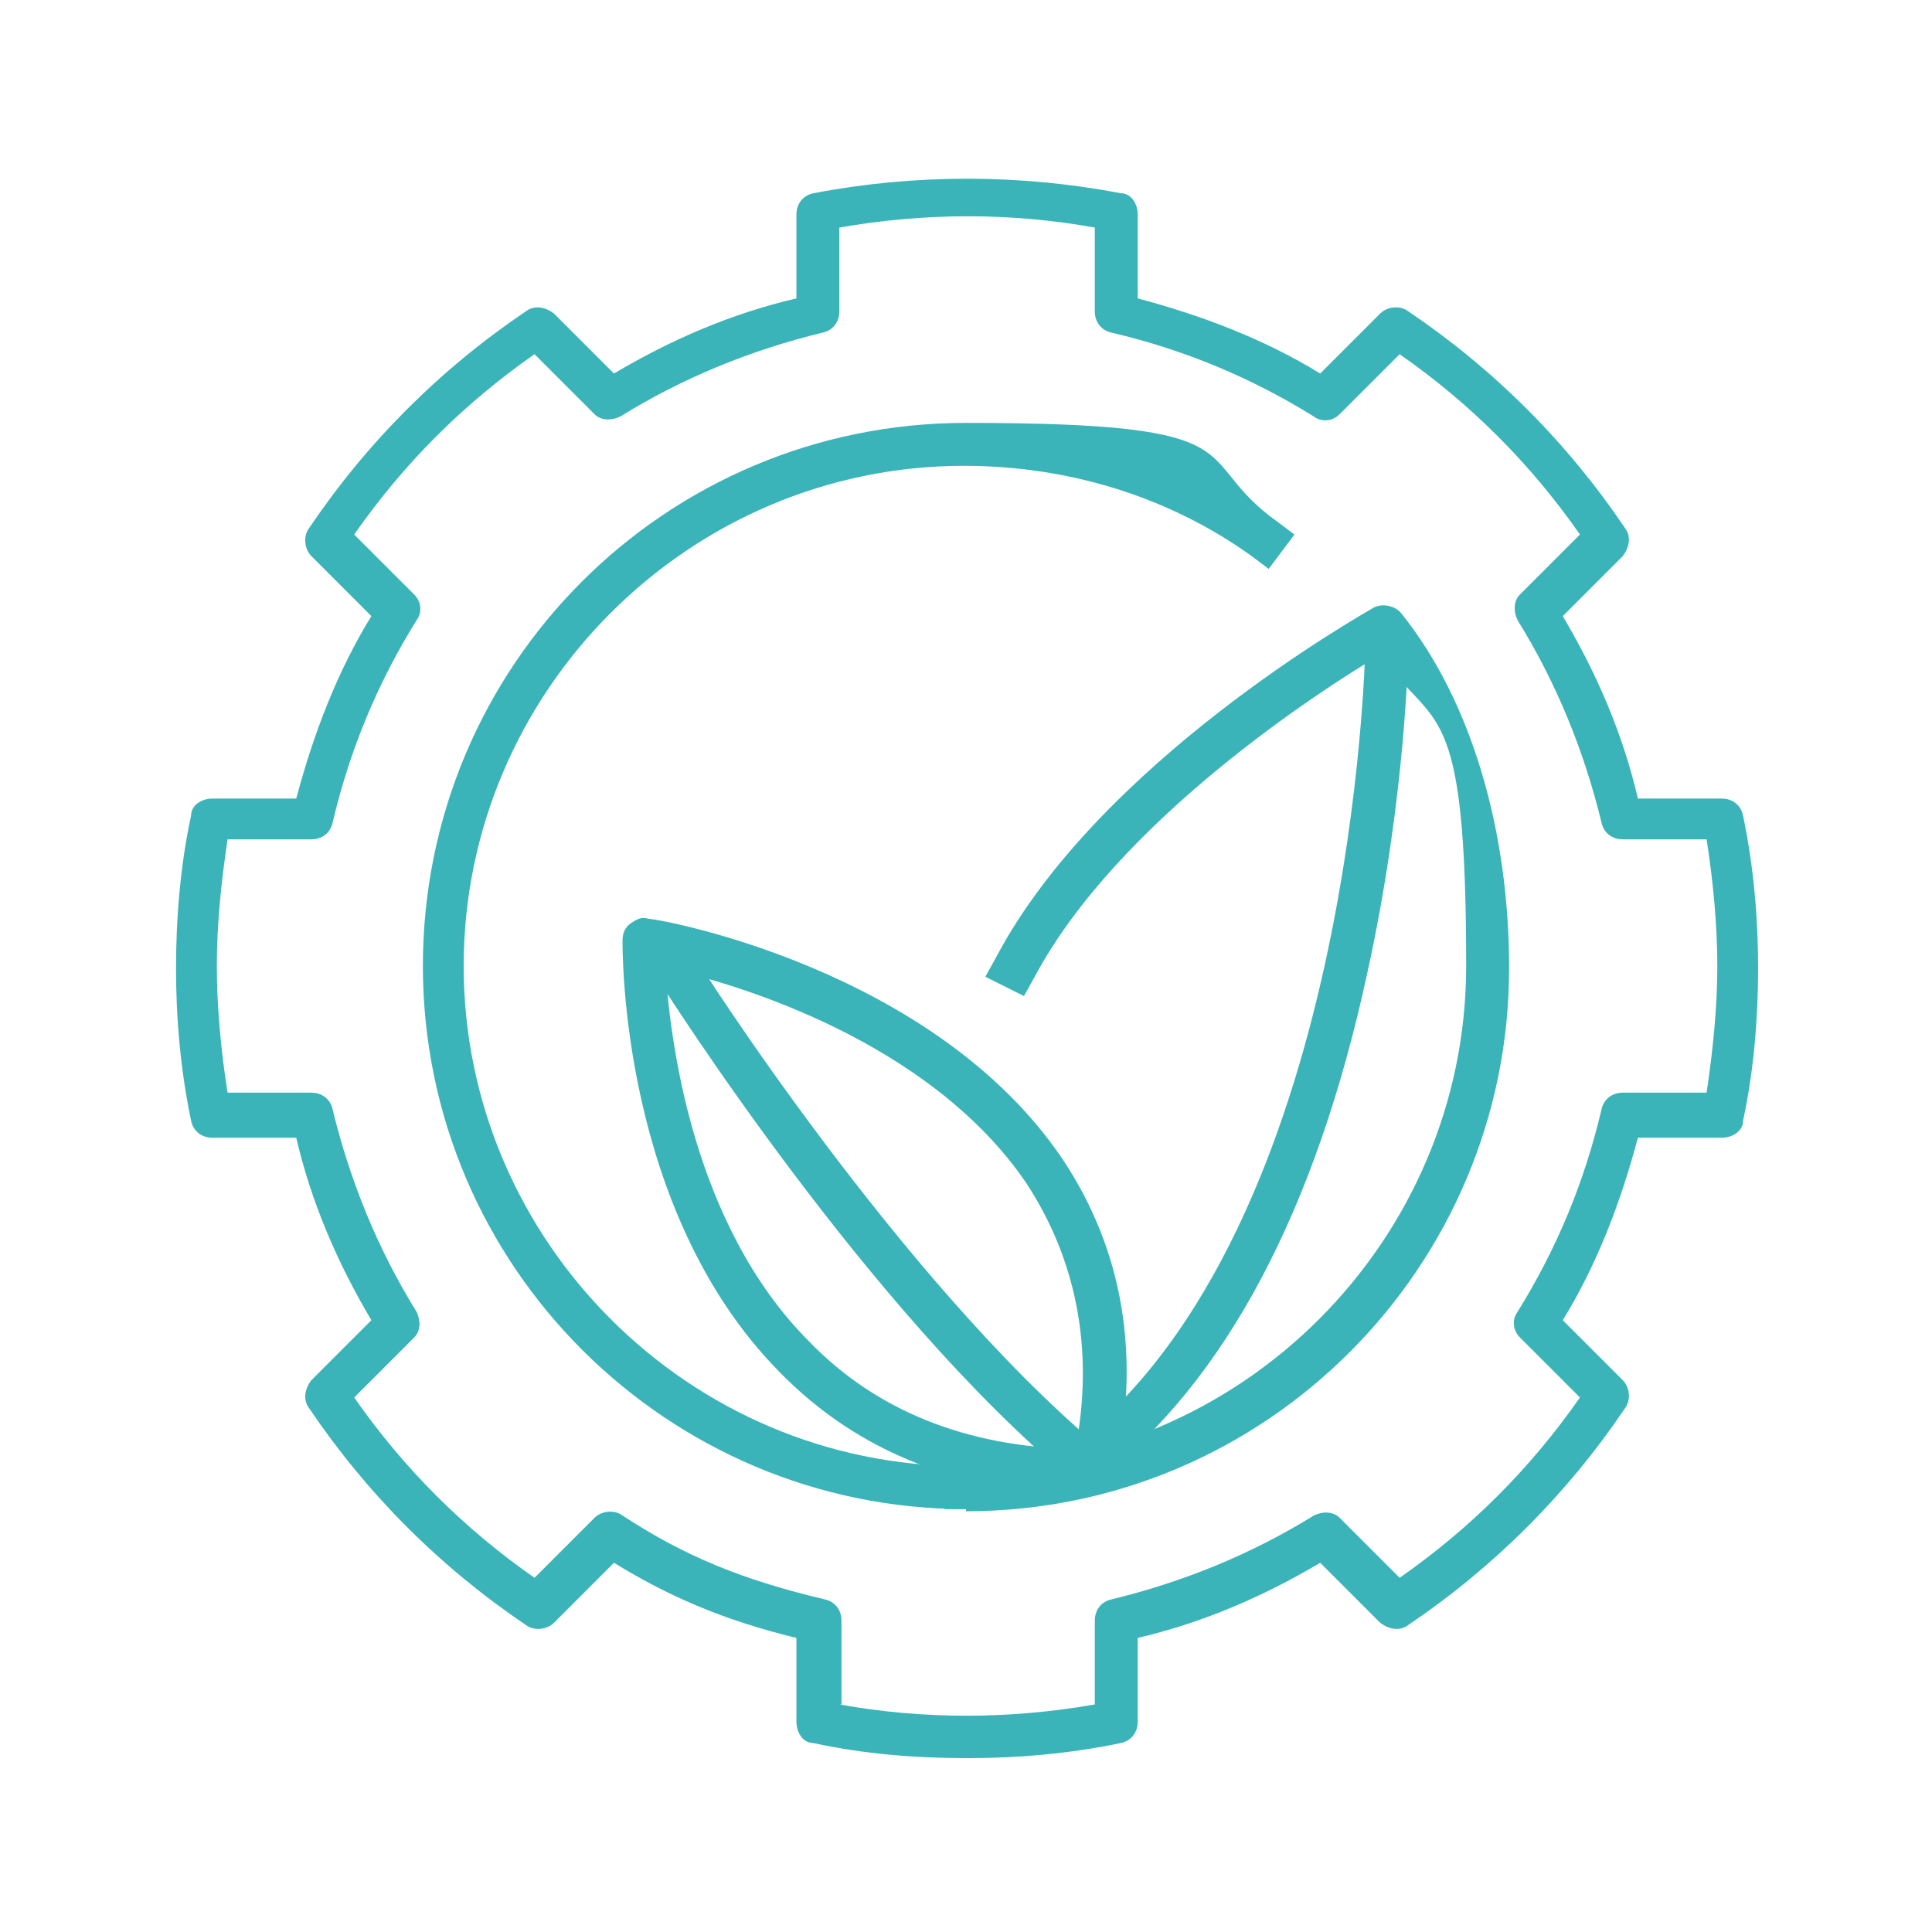 <?xml version="1.0" encoding="UTF-8"?>
<svg xmlns="http://www.w3.org/2000/svg" id="Layer_1" data-name="Layer 1" version="1.1" viewBox="0 0 90 90">
  <defs>
    <style>
      .cls-1 {
        fill: #3ab4b8;
        stroke-width: 0px;
      }
    </style>
  </defs>
  <g id="Environmental_concerns" data-name="Environmental concerns">
    <path class="cls-1" d="M50.9,69.6c-6,0-10.9-1.9-14.6-5.7-7.4-7.5-7.3-19.6-7.3-20.1,0-.3.1-.6.4-.8s.5-.3.8-.2c.5,0,13.3,2.3,19.3,11.2,2.8,4.2,3.7,9.2,2.4,14.8-.1.5-.5.8-1,.8ZM31,45.1c.2,3.2,1.2,11.9,6.7,17.4,3.1,3.2,7.3,4.9,12.4,5,.9-4.7,0-8.9-2.3-12.4-4.5-6.6-13.5-9.3-16.8-10Z"></path>
    <path class="cls-1" d="M50.7,69.5l-.8-.6c-9.5-7.9-18.8-22.6-19.2-23.2l-.5-.8,1.7-1.1.5.8c0,.1,9.5,15,18.8,22.8l.8.6-1.3,1.5Z"></path>
    <path class="cls-1" d="M50.4,69.5l-1.2-1.6.8-.6c13.1-10.2,13.6-37,13.6-37.2v-1s2,0,2,0v1c0,.3-.1,7-1.9,15.2-2.4,11.1-6.6,19-12.5,23.6l-.8.6Z"></path>
    <path class="cls-1" d="M45,70.3h-1v-2h1c12.8,0,23.3-10.5,23.3-23.3s-1.5-10.9-4-14.5c-2.7,1.6-12.2,7.7-16.1,15l-.5.9-1.8-.9.5-.9c4.8-9.1,17.1-16,17.6-16.3.4-.2,1-.1,1.3.3,3.2,4,5,10,5,16.5,0,13.9-11.3,25.3-25.3,25.3Z"></path>
    <g>
      <path class="cls-1" d="M46,70.3h-1c-13.9,0-25.3-11.3-25.3-25.3s11.3-25.3,25.3-25.3,10.3,1.6,14.5,4.6l.8.6-1.2,1.6-.8-.6c-3.9-2.8-8.6-4.2-13.4-4.2-12.8,0-23.3,10.5-23.3,23.3s10.5,23.3,23.3,23.3h1v2Z"></path>
      <path class="cls-1" d="M45,81.9c-2.4,0-4.8-.2-7.1-.7-.5,0-.8-.5-.8-1v-3.9c-3.3-.8-5.9-1.9-8.5-3.5l-2.8,2.8c-.3.3-.9.4-1.3.1-4-2.7-7.4-6.1-10.1-10.1-.3-.4-.2-.9.1-1.3l2.8-2.8c-1.6-2.7-2.8-5.5-3.5-8.5h-3.9c-.5,0-.9-.3-1-.8-.5-2.4-.7-4.8-.7-7.1s.2-4.8.7-7.1c0-.5.5-.8,1-.8h3.9c.8-3,1.9-5.9,3.5-8.5l-2.8-2.8c-.3-.3-.4-.9-.1-1.3,2.7-4,6.1-7.4,10.1-10.1.4-.3.9-.2,1.3.1l2.8,2.8c2.7-1.6,5.5-2.8,8.5-3.5v-3.9c0-.5.3-.9.8-1,4.7-.9,9.6-.9,14.3,0,.5,0,.8.5.8,1v3.9c3,.8,5.9,1.9,8.5,3.5l2.8-2.8c.3-.3.9-.4,1.3-.1,4,2.7,7.4,6.1,10.1,10.1.3.4.2.9-.1,1.3l-2.8,2.8c1.6,2.7,2.8,5.5,3.5,8.5h3.9c.5,0,.9.3,1,.8.5,2.4.7,4.8.7,7.1s-.2,4.8-.7,7.1c0,.5-.5.8-1,.8h-3.9c-.8,3-1.9,5.9-3.5,8.5l2.8,2.8c.3.3.4.9.1,1.3-2.7,4-6.1,7.4-10.1,10.1-.4.3-.9.2-1.3-.1l-2.8-2.8c-2.7,1.6-5.5,2.8-8.5,3.5v3.9c0,.5-.3.9-.8,1-2.4.5-4.8.7-7.1.7ZM39.1,79.4c3.9.7,7.9.7,11.9,0v-3.9c0-.5.3-.9.8-1,3.3-.8,6.5-2.1,9.4-3.9.4-.2.9-.2,1.2.1l2.8,2.8c3.3-2.3,6.1-5.1,8.4-8.4l-2.8-2.8c-.3-.3-.4-.8-.1-1.2,1.8-2.9,3.1-6,3.9-9.4.1-.5.5-.8,1-.8h3.9c.3-2,.5-4,.5-5.9s-.2-4-.5-5.9h-3.9c-.5,0-.9-.3-1-.8-.8-3.3-2.1-6.5-3.9-9.4-.2-.4-.2-.9.1-1.2l2.8-2.8c-2.3-3.3-5.1-6.1-8.4-8.4l-2.8,2.8c-.3.3-.8.4-1.2.1-2.9-1.8-6-3.1-9.4-3.9-.5-.1-.8-.5-.8-1v-3.9c-3.9-.7-7.9-.7-11.9,0v3.9c0,.5-.3.9-.8,1-3.3.8-6.5,2.1-9.4,3.9-.4.2-.9.2-1.2-.1l-2.8-2.8c-3.3,2.3-6.1,5.1-8.4,8.4l2.8,2.8c.3.3.4.8.1,1.2-1.8,2.9-3.1,6-3.9,9.4-.1.5-.5.8-1,.8h-3.9c-.3,2-.5,4-.5,5.9s.2,4,.5,5.9h3.9c.5,0,.9.3,1,.8.8,3.3,2.1,6.5,3.9,9.4.2.4.2.9-.1,1.2l-2.8,2.8c2.3,3.3,5.1,6.1,8.4,8.4l2.8-2.8c.3-.3.9-.4,1.3-.1,2.9,1.9,5.6,3,9.4,3.9.5.1.8.5.8,1v3.9Z"></path>
    </g>
  </g>
</svg>

